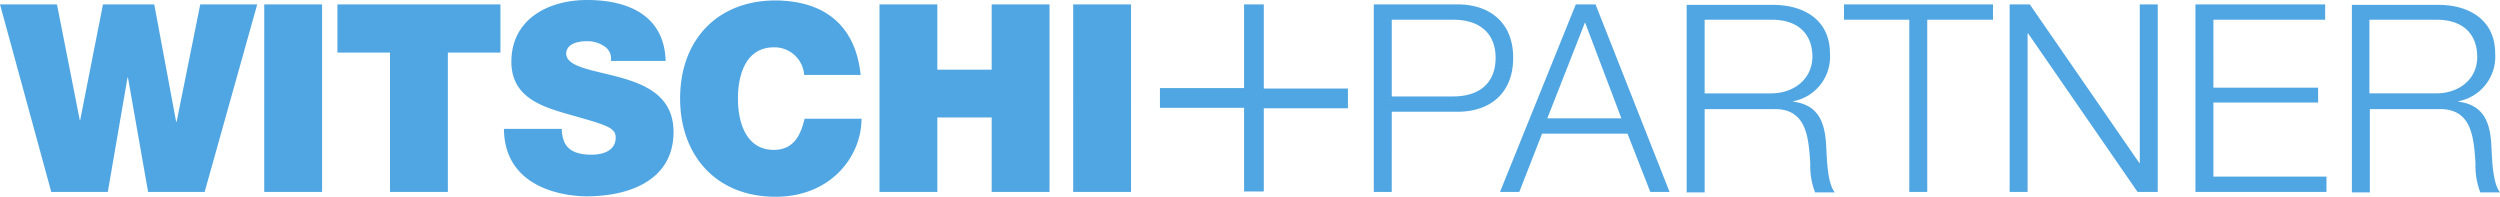 <svg xmlns="http://www.w3.org/2000/svg" viewBox="-897 -745 277 21.801"><defs><style>.cls-1{fill:#50a6e2}</style></defs><g id="Symbol_71" data-name="Symbol 71" transform="translate(-937 -785)"><path id="Pfad_553" data-name="Pfad 553" class="cls-1" d="M118.909,21.267h6.409V.486h-6.409V21.267ZM109.877,7.72h-6.021V.486H97.448V21.267h6.409V13.012h6.021v8.254h6.409V.486h-6.409Zm-80.6,13.547h6.409V.486H29.278Zm56.468-4.661c-3.01,0-3.981-2.913-3.981-5.681,0-2.816.971-5.681,3.981-5.681A3.291,3.291,0,0,1,89.1,8.3H95.36C94.826,3.107,91.67.1,85.94.049c-6.409,0-10.585,4.321-10.585,10.876,0,6.118,3.836,10.876,10.585,10.876,6.118,0,9.517-4.467,9.517-8.643H89.145C88.708,15.052,87.883,16.605,85.746,16.605ZM68.752,8.594c-2.962-.825-5.924-1.117-6.021-2.622,0-1.165,1.408-1.408,2.282-1.408a3.3,3.3,0,0,1,1.894.534,1.6,1.6,0,0,1,.777,1.651h6.069C73.608,1.7,69.578,0,65.062,0c-4.273,0-8.4,2.088-8.4,6.846,0,4.176,3.787,5.1,7.04,6.021,3.593,1.02,4.516,1.311,4.516,2.379,0,1.554-1.6,1.894-2.67,1.894-1.214,0-2.573-.243-3.059-1.505a3.778,3.778,0,0,1-.243-1.36H55.837c.049,6.652,6.8,7.477,9.177,7.477,4.661,0,9.614-1.748,9.614-7.137C74.627,10.779,71.714,9.419,68.752,8.594ZM37.387,5.826h5.826v15.44h6.409V5.826h5.826V.486H37.387ZM19.567,13.5h-.049L17.091.486H11.41L8.885,13.3H8.837L6.312.486H0L5.681,21.267h6.263L14.129,8.594h.049l2.233,12.673h6.263L28.5.486H22.189Zm225.679-2.136h11.6V9.711h-11.6V2.185h12.381V.486H243.255V21.267h14.518v-1.7H245.246V11.362Zm-8.157,6.7h-.049L224.9.486h-2.233V21.267h1.991V3.69h.049l12.138,17.577h2.233V.486h-1.991V18.062ZM140.029.486h-2.185V9.759h-9.322v2.185h9.322v9.274h2.185V11.993h9.322V9.808h-9.322Zm64.237,1.7h7.283V21.267h1.991V2.185h7.283V.486H204.315v1.7Zm71.763,13.741c-.146-2.476-.923-4.321-3.642-4.661v-.049a5.026,5.026,0,0,0,4.079-5.292c0-3.739-2.913-5.389-6.312-5.389h-9.565V21.315h1.991V12.09h7.526c3.787-.146,3.981,3.107,4.176,5.972a8.332,8.332,0,0,0,.534,3.253H277C276.126,20.2,276.126,17.382,276.029,15.926Zm-6.069-5.584h-7.429V2.185h7.429c2.962,0,4.516,1.6,4.516,4.127S272.387,10.342,269.96,10.342ZM161.49.486h-9.274V21.267h1.991V12.381h7.283c3.739,0,6.166-2.185,6.166-5.924C167.705,2.67,165.229.486,161.49.486Zm-.437,10.2h-6.846v-8.5h6.846c2.768,0,4.661,1.408,4.661,4.224C165.714,9.274,163.821,10.682,161.053,10.682Zm37.629.583v-.049a5.026,5.026,0,0,0,4.079-5.292c0-3.739-2.913-5.389-6.312-5.389h-9.565V21.315h1.991V12.09H196.4c3.787-.146,3.981,3.107,4.176,5.972a8.333,8.333,0,0,0,.534,3.253H203.3c-.874-1.068-.874-3.884-.971-5.341C202.178,13.449,201.4,11.6,198.683,11.265Zm-2.428-.923h-7.38V2.185H196.3c2.962,0,4.516,1.6,4.516,4.127C200.77,8.837,198.683,10.342,196.255,10.342ZM174.6.486l-8.4,20.781h2.136l2.525-6.458h9.468l2.525,6.458h2.136L176.785.486ZM171.444,13.11l4.176-10.633,4.03,10.633Z" transform="translate(40 40)"/></g></svg>